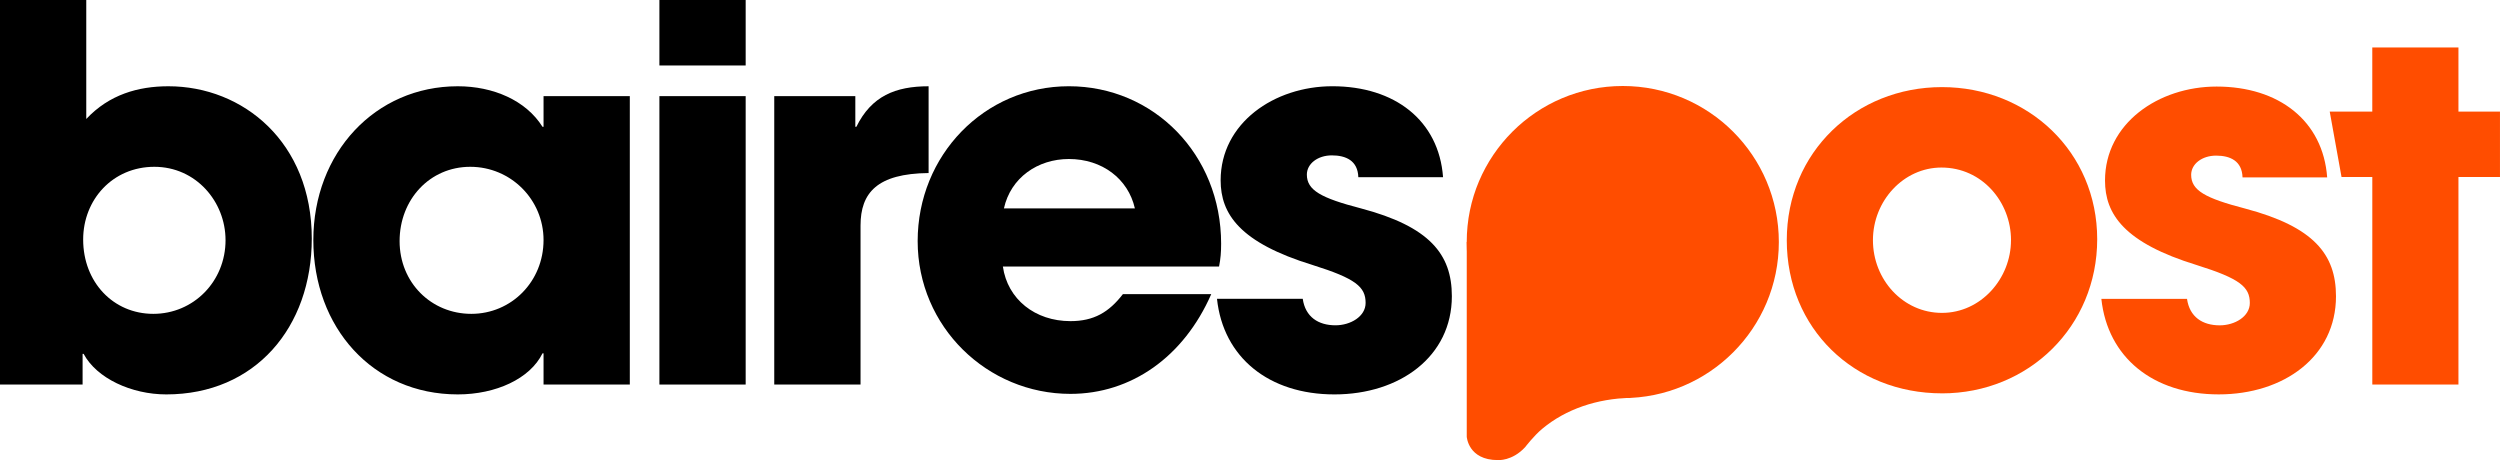 <svg xmlns="http://www.w3.org/2000/svg" id="Layer_2" viewBox="0 0 1218.34 224.24"><defs><style>.cls-1{fill:#ff4d00;}</style></defs><g id="Layer_1-2"><path d="M0,187.4V0h42.04v57.99c11.14-11.9,25.32-15.95,40.01-15.95,36.47,0,69.89,27.35,69.89,74.2,0,43.31-27.6,75.97-70.91,75.97-16.97,0-33.93-7.85-40.27-19.75h-.51v14.94H0ZM109.91,117c0-18.74-14.43-35.71-34.69-35.71s-34.69,15.95-34.69,35.45c0,20.77,14.69,36.21,34.19,36.21s35.2-15.7,35.2-35.96Z"></path><path d="M264.89,187.4v-15.2h-.51c-6.08,12.41-22.79,20.01-41.28,20.01-41.53,0-70.4-32.67-70.4-75.21s30.14-74.96,70.4-74.96c17.22,0,33.17,6.84,41.28,19.75h.51v-14.94h42.04v140.55h-42.04ZM264.89,117c0-19.75-15.95-35.71-35.71-35.71s-34.44,15.95-34.44,36.21,15.45,35.45,34.95,35.45,35.2-15.7,35.2-35.96Z"></path><path d="M321.35,31.91V0h42.04v31.91h-42.04ZM321.35,187.4V46.85h42.04v140.55h-42.04Z"></path><path d="M377.32,187.4V46.85h39.51v14.94h.51c7.34-14.94,18.99-19.75,35.2-19.75v42.29c-25.07.25-33.17,9.62-33.17,25.58v77.49h-42.04Z"></path><path d="M488.74,129.91c2.28,15.95,15.7,26.59,32.92,26.59,11.4,0,18.74-4.31,25.58-13.17h43.05c-13.42,30.64-39,48.62-68.63,48.62-40.52,0-74.45-32.67-74.45-74.45s32.42-75.47,73.69-75.47,74.2,33.17,74.2,76.73c0,4.05-.25,7.34-1.01,11.14h-105.35ZM553.07,101.55c-3.29-14.43-15.95-24.06-32.16-24.06-15.2,0-28.36,9.12-31.66,24.06h63.82Z"></path><path d="M661.96,86.36c-.25-8.1-6.08-10.64-12.92-10.64s-12.16,4.05-12.16,9.37c0,7.6,6.84,11.4,26.34,16.46,33.43,8.86,44.32,22.29,44.32,42.8,0,29.38-25.32,47.86-57.23,47.86s-54.19-17.98-57.23-46.6h41.79c1.27,8.86,7.6,12.92,15.95,12.92,7.34,0,14.69-4.3,14.69-10.89,0-7.85-4.81-11.9-25.83-18.49-35.45-10.89-44.82-24.82-44.82-41.28,0-27.86,26.08-45.84,54.45-45.84,30.39,0,51.92,16.71,53.94,44.32h-41.28Z"></path><circle class="cls-1" cx="790.84" cy="117.96" r="76.05"></circle><path class="cls-1" d="M751.59,208.97c11.54-9.66,26.81-14.68,42.92-15.09v-87.33l-79.71,11.39v94.89s.67,11.39,15.18,11.39c0,0,6.96.56,13.29-6.32,0,0,4.16-5.46,8.32-8.94Z"></path><path class="cls-1" d="M946.4,191.69c-42.75,0-75.64-31.62-75.64-74.62s33.64-74.62,75.64-74.62,75.64,31.62,75.64,74.12-33.39,75.13-75.64,75.13ZM980.04,117.06c0-18.72-14.17-35.41-33.9-35.41-18.47,0-33.39,16.19-33.39,35.41s14.67,35.42,33.64,35.42,33.64-16.7,33.64-35.42Z"></path><path class="cls-1" d="M1092.87,86.46c-.25-8.09-6.07-10.62-12.9-10.62s-12.14,4.05-12.14,9.36c0,7.59,6.83,11.38,26.31,16.44,33.39,8.85,44.27,22.26,44.27,42.75,0,29.34-25.3,47.81-57.17,47.81s-54.13-17.96-57.17-46.55h41.74c1.26,8.85,7.59,12.9,15.94,12.9,7.34,0,14.67-4.3,14.67-10.88,0-7.84-4.81-11.89-25.8-18.47-35.41-10.88-44.77-24.79-44.77-41.23,0-27.83,26.05-45.79,54.39-45.79,30.36,0,51.86,16.7,53.88,44.27h-41.23Z"></path><path class="cls-1" d="M1156.11,187.39v-101.14h-15l-5.75-31.87h20.74v-31.26h41.99v31.26h20.24v31.87h-20.24v101.14h-41.99Z"></path></g></svg>
